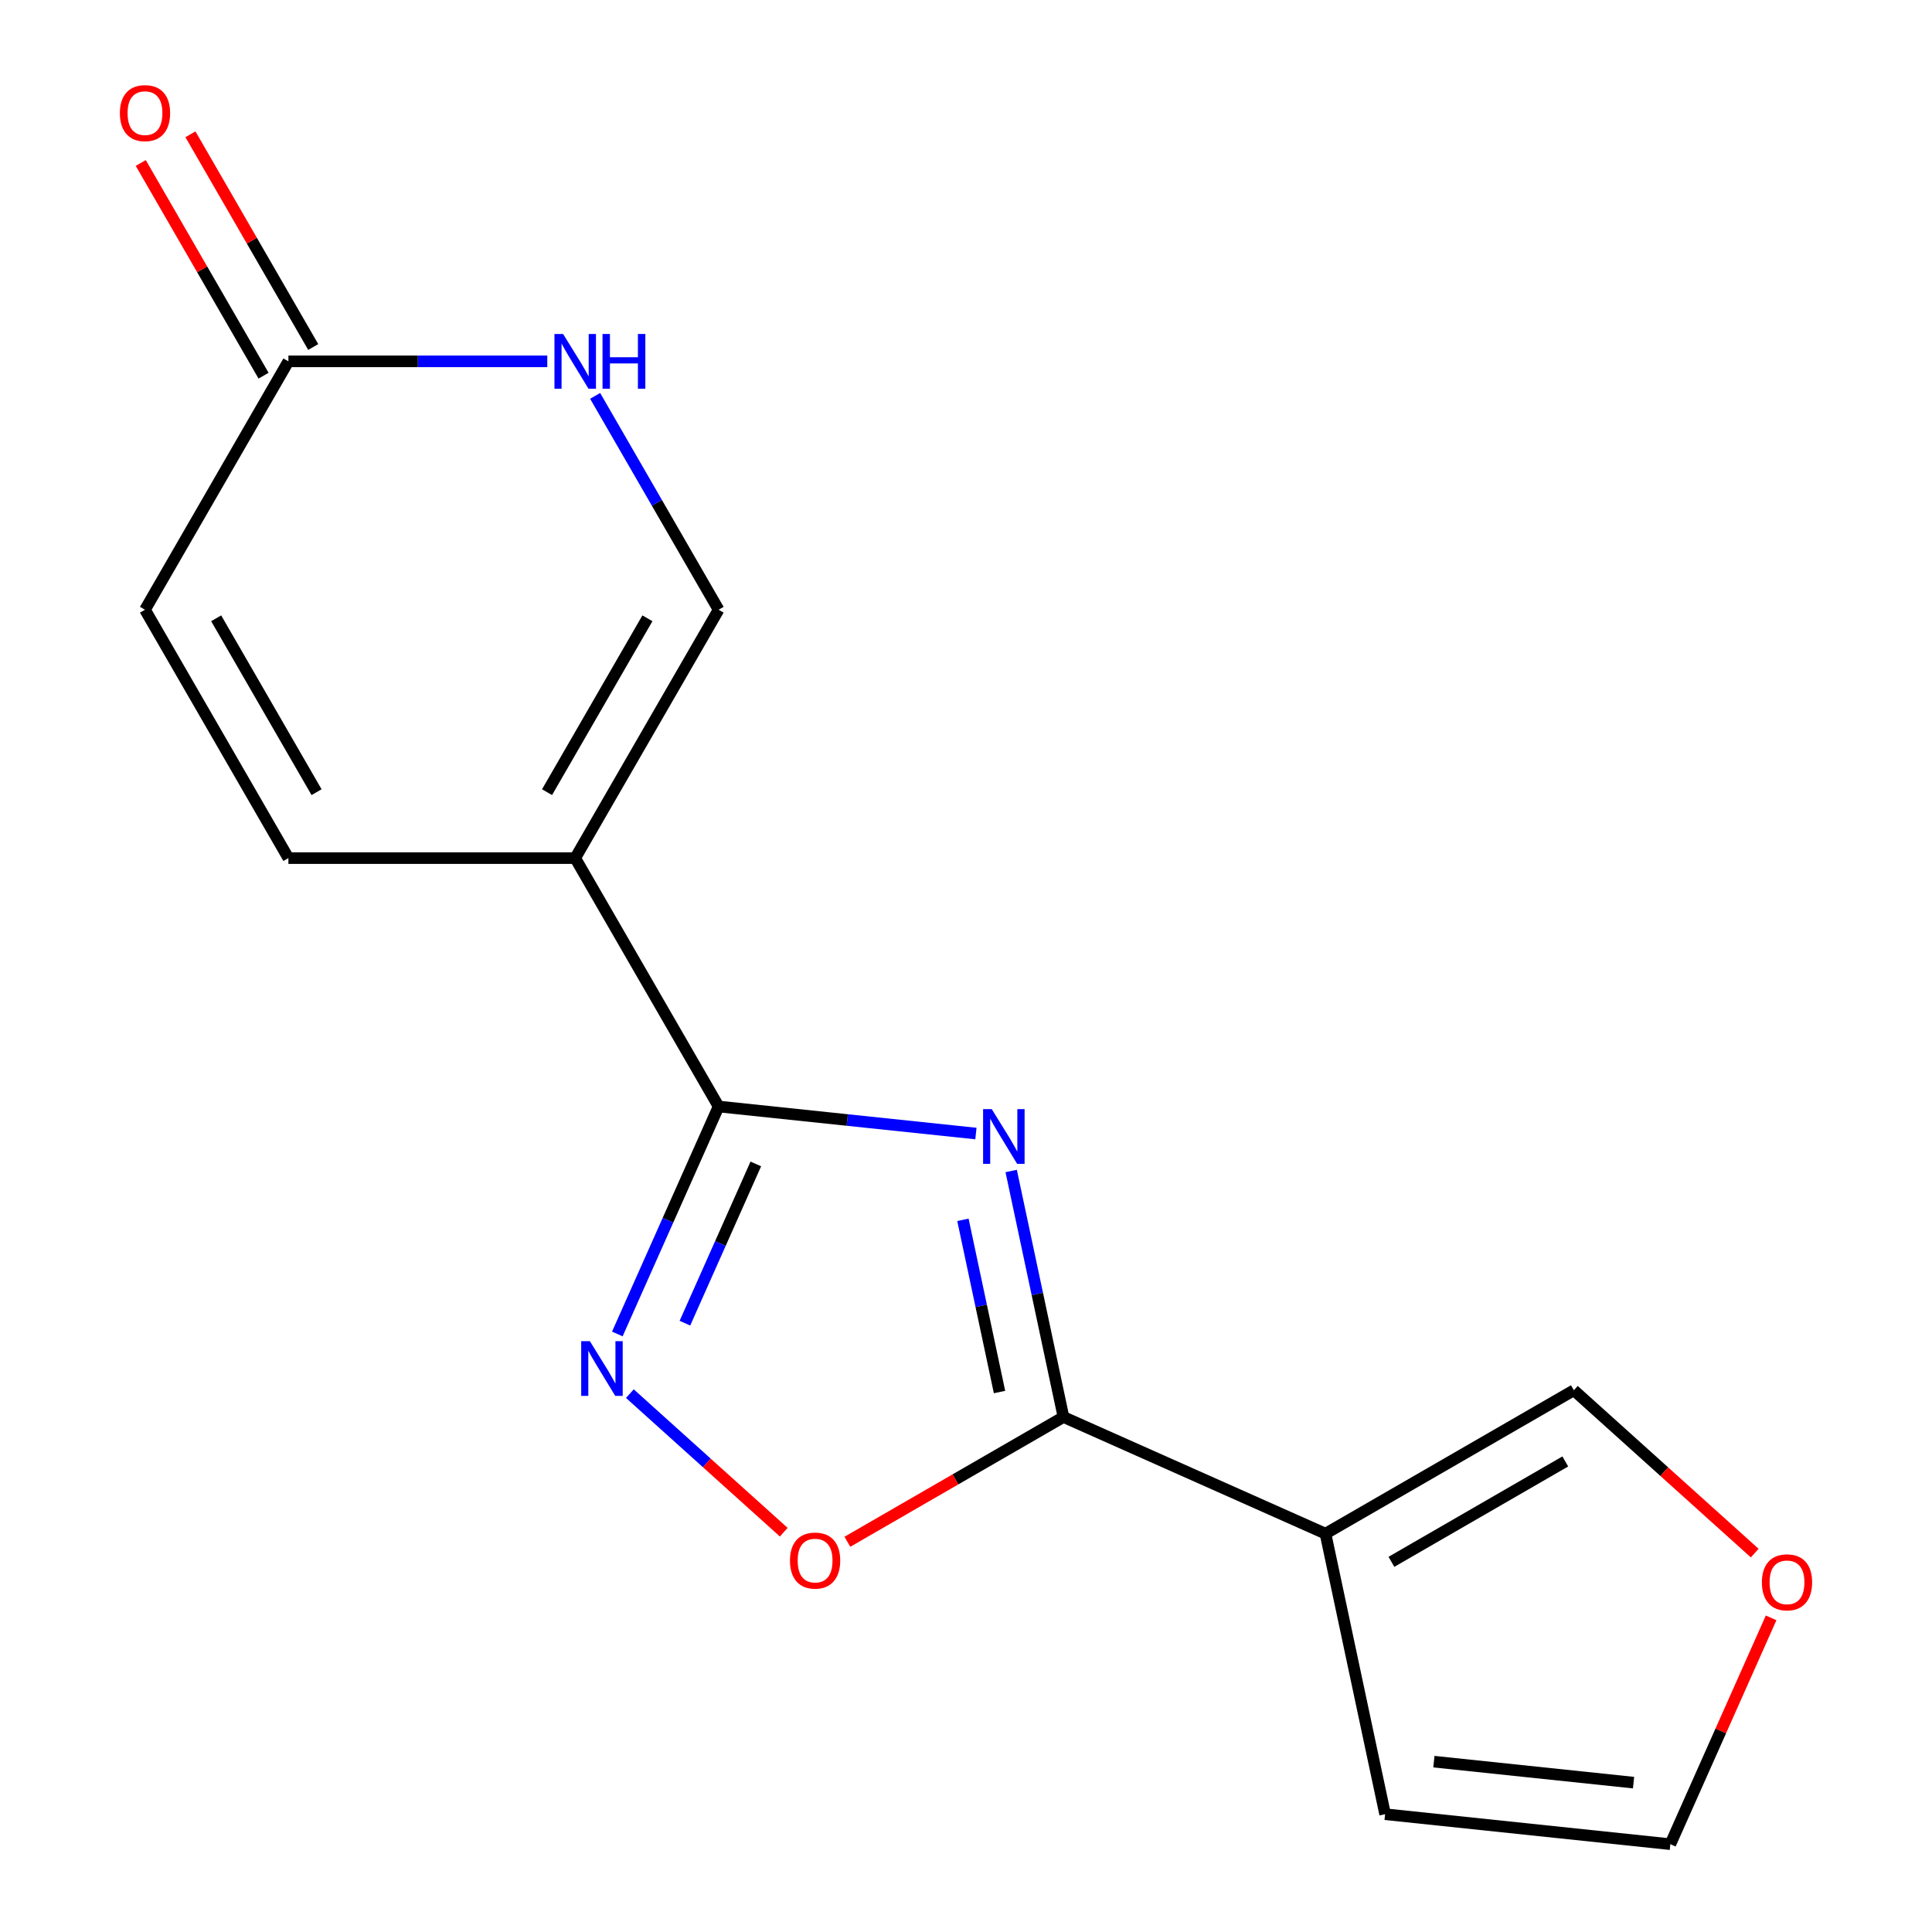 <?xml version='1.0' encoding='iso-8859-1'?>
<svg version='1.1' baseProfile='full'
              xmlns='http://www.w3.org/2000/svg'
                      xmlns:rdkit='http://www.rdkit.org/xml'
                      xmlns:xlink='http://www.w3.org/1999/xlink'
                  xml:space='preserve'
width='1000px' height='1000px' viewBox='0 0 1000 1000'>
<!-- END OF HEADER -->
<rect style='opacity:1.0;fill:#FFFFFF;stroke:none' width='1000' height='1000' x='0' y='0'> </rect>
<path class='bond-0' d='M 505.136,586.716 L 438.543,579.717' style='fill:none;fill-rule:evenodd;stroke:#0000FF;stroke-width:6px;stroke-linecap:butt;stroke-linejoin:miter;stroke-opacity:1' />
<path class='bond-0' d='M 438.543,579.717 L 371.95,572.718' style='fill:none;fill-rule:evenodd;stroke:#000000;stroke-width:6px;stroke-linecap:butt;stroke-linejoin:miter;stroke-opacity:1' />
<path class='bond-1' d='M 523.386,606.106 L 536.919,669.774' style='fill:none;fill-rule:evenodd;stroke:#0000FF;stroke-width:6px;stroke-linecap:butt;stroke-linejoin:miter;stroke-opacity:1' />
<path class='bond-1' d='M 536.919,669.774 L 550.452,733.441' style='fill:none;fill-rule:evenodd;stroke:#000000;stroke-width:6px;stroke-linecap:butt;stroke-linejoin:miter;stroke-opacity:1' />
<path class='bond-1' d='M 498.405,631.379 L 507.878,675.947' style='fill:none;fill-rule:evenodd;stroke:#0000FF;stroke-width:6px;stroke-linecap:butt;stroke-linejoin:miter;stroke-opacity:1' />
<path class='bond-1' d='M 507.878,675.947 L 517.351,720.514' style='fill:none;fill-rule:evenodd;stroke:#000000;stroke-width:6px;stroke-linecap:butt;stroke-linejoin:miter;stroke-opacity:1' />
<path class='bond-2' d='M 371.95,572.718 L 297.725,444.156' style='fill:none;fill-rule:evenodd;stroke:#000000;stroke-width:6px;stroke-linecap:butt;stroke-linejoin:miter;stroke-opacity:1' />
<path class='bond-3' d='M 371.95,572.718 L 345.739,631.59' style='fill:none;fill-rule:evenodd;stroke:#000000;stroke-width:6px;stroke-linecap:butt;stroke-linejoin:miter;stroke-opacity:1' />
<path class='bond-3' d='M 345.739,631.59 L 319.527,690.463' style='fill:none;fill-rule:evenodd;stroke:#0000FF;stroke-width:6px;stroke-linecap:butt;stroke-linejoin:miter;stroke-opacity:1' />
<path class='bond-3' d='M 391.21,602.455 L 372.862,643.666' style='fill:none;fill-rule:evenodd;stroke:#000000;stroke-width:6px;stroke-linecap:butt;stroke-linejoin:miter;stroke-opacity:1' />
<path class='bond-3' d='M 372.862,643.666 L 354.514,684.877' style='fill:none;fill-rule:evenodd;stroke:#0000FF;stroke-width:6px;stroke-linecap:butt;stroke-linejoin:miter;stroke-opacity:1' />
<path class='bond-4' d='M 550.452,733.441 L 686.068,793.822' style='fill:none;fill-rule:evenodd;stroke:#000000;stroke-width:6px;stroke-linecap:butt;stroke-linejoin:miter;stroke-opacity:1' />
<path class='bond-5' d='M 550.452,733.441 L 494.527,765.73' style='fill:none;fill-rule:evenodd;stroke:#000000;stroke-width:6px;stroke-linecap:butt;stroke-linejoin:miter;stroke-opacity:1' />
<path class='bond-5' d='M 494.527,765.73 L 438.602,798.018' style='fill:none;fill-rule:evenodd;stroke:#FF0000;stroke-width:6px;stroke-linecap:butt;stroke-linejoin:miter;stroke-opacity:1' />
<path class='bond-6' d='M 297.725,444.156 L 371.95,315.594' style='fill:none;fill-rule:evenodd;stroke:#000000;stroke-width:6px;stroke-linecap:butt;stroke-linejoin:miter;stroke-opacity:1' />
<path class='bond-6' d='M 283.147,410.026 L 335.104,320.033' style='fill:none;fill-rule:evenodd;stroke:#000000;stroke-width:6px;stroke-linecap:butt;stroke-linejoin:miter;stroke-opacity:1' />
<path class='bond-8' d='M 297.725,444.156 L 149.275,444.156' style='fill:none;fill-rule:evenodd;stroke:#000000;stroke-width:6px;stroke-linecap:butt;stroke-linejoin:miter;stroke-opacity:1' />
<path class='bond-16' d='M 326.021,721.346 L 365.843,757.202' style='fill:none;fill-rule:evenodd;stroke:#0000FF;stroke-width:6px;stroke-linecap:butt;stroke-linejoin:miter;stroke-opacity:1' />
<path class='bond-16' d='M 365.843,757.202 L 405.665,793.058' style='fill:none;fill-rule:evenodd;stroke:#FF0000;stroke-width:6px;stroke-linecap:butt;stroke-linejoin:miter;stroke-opacity:1' />
<path class='bond-11' d='M 686.068,793.822 L 814.63,719.596' style='fill:none;fill-rule:evenodd;stroke:#000000;stroke-width:6px;stroke-linecap:butt;stroke-linejoin:miter;stroke-opacity:1' />
<path class='bond-11' d='M 720.198,808.4 L 810.191,756.443' style='fill:none;fill-rule:evenodd;stroke:#000000;stroke-width:6px;stroke-linecap:butt;stroke-linejoin:miter;stroke-opacity:1' />
<path class='bond-12' d='M 686.068,793.822 L 716.933,939.028' style='fill:none;fill-rule:evenodd;stroke:#000000;stroke-width:6px;stroke-linecap:butt;stroke-linejoin:miter;stroke-opacity:1' />
<path class='bond-7' d='M 371.95,315.594 L 339.997,260.249' style='fill:none;fill-rule:evenodd;stroke:#000000;stroke-width:6px;stroke-linecap:butt;stroke-linejoin:miter;stroke-opacity:1' />
<path class='bond-7' d='M 339.997,260.249 L 308.043,204.903' style='fill:none;fill-rule:evenodd;stroke:#0000FF;stroke-width:6px;stroke-linecap:butt;stroke-linejoin:miter;stroke-opacity:1' />
<path class='bond-18' d='M 283.274,187.032 L 216.274,187.032' style='fill:none;fill-rule:evenodd;stroke:#0000FF;stroke-width:6px;stroke-linecap:butt;stroke-linejoin:miter;stroke-opacity:1' />
<path class='bond-18' d='M 216.274,187.032 L 149.275,187.032' style='fill:none;fill-rule:evenodd;stroke:#000000;stroke-width:6px;stroke-linecap:butt;stroke-linejoin:miter;stroke-opacity:1' />
<path class='bond-10' d='M 149.275,444.156 L 75.049,315.594' style='fill:none;fill-rule:evenodd;stroke:#000000;stroke-width:6px;stroke-linecap:butt;stroke-linejoin:miter;stroke-opacity:1' />
<path class='bond-10' d='M 163.853,410.026 L 111.896,320.033' style='fill:none;fill-rule:evenodd;stroke:#000000;stroke-width:6px;stroke-linecap:butt;stroke-linejoin:miter;stroke-opacity:1' />
<path class='bond-9' d='M 149.275,187.032 L 75.049,315.594' style='fill:none;fill-rule:evenodd;stroke:#000000;stroke-width:6px;stroke-linecap:butt;stroke-linejoin:miter;stroke-opacity:1' />
<path class='bond-15' d='M 162.131,179.609 L 130.35,124.564' style='fill:none;fill-rule:evenodd;stroke:#000000;stroke-width:6px;stroke-linecap:butt;stroke-linejoin:miter;stroke-opacity:1' />
<path class='bond-15' d='M 130.35,124.564 L 98.57,69.519' style='fill:none;fill-rule:evenodd;stroke:#FF0000;stroke-width:6px;stroke-linecap:butt;stroke-linejoin:miter;stroke-opacity:1' />
<path class='bond-15' d='M 136.418,194.455 L 104.638,139.409' style='fill:none;fill-rule:evenodd;stroke:#000000;stroke-width:6px;stroke-linecap:butt;stroke-linejoin:miter;stroke-opacity:1' />
<path class='bond-15' d='M 104.638,139.409 L 72.858,84.364' style='fill:none;fill-rule:evenodd;stroke:#FF0000;stroke-width:6px;stroke-linecap:butt;stroke-linejoin:miter;stroke-opacity:1' />
<path class='bond-13' d='M 814.63,719.596 L 861.435,761.739' style='fill:none;fill-rule:evenodd;stroke:#000000;stroke-width:6px;stroke-linecap:butt;stroke-linejoin:miter;stroke-opacity:1' />
<path class='bond-13' d='M 861.435,761.739 L 908.239,803.882' style='fill:none;fill-rule:evenodd;stroke:#FF0000;stroke-width:6px;stroke-linecap:butt;stroke-linejoin:miter;stroke-opacity:1' />
<path class='bond-14' d='M 716.933,939.028 L 864.57,954.545' style='fill:none;fill-rule:evenodd;stroke:#000000;stroke-width:6px;stroke-linecap:butt;stroke-linejoin:miter;stroke-opacity:1' />
<path class='bond-14' d='M 742.182,911.828 L 845.528,922.69' style='fill:none;fill-rule:evenodd;stroke:#000000;stroke-width:6px;stroke-linecap:butt;stroke-linejoin:miter;stroke-opacity:1' />
<path class='bond-17' d='M 916.727,837.4 L 890.648,895.973' style='fill:none;fill-rule:evenodd;stroke:#FF0000;stroke-width:6px;stroke-linecap:butt;stroke-linejoin:miter;stroke-opacity:1' />
<path class='bond-17' d='M 890.648,895.973 L 864.57,954.545' style='fill:none;fill-rule:evenodd;stroke:#000000;stroke-width:6px;stroke-linecap:butt;stroke-linejoin:miter;stroke-opacity:1' />
<path  class='atom-0' d='M 513.328 574.075
L 522.608 589.075
Q 523.528 590.555, 525.008 593.235
Q 526.488 595.915, 526.568 596.075
L 526.568 574.075
L 530.328 574.075
L 530.328 602.395
L 526.448 602.395
L 516.488 585.995
Q 515.328 584.075, 514.088 581.875
Q 512.888 579.675, 512.528 578.995
L 512.528 602.395
L 508.848 602.395
L 508.848 574.075
L 513.328 574.075
' fill='#0000FF'/>
<path  class='atom-4' d='M 305.31 694.174
L 314.59 709.174
Q 315.51 710.654, 316.99 713.334
Q 318.47 716.014, 318.55 716.174
L 318.55 694.174
L 322.31 694.174
L 322.31 722.494
L 318.43 722.494
L 308.47 706.094
Q 307.31 704.174, 306.07 701.974
Q 304.87 699.774, 304.51 699.094
L 304.51 722.494
L 300.83 722.494
L 300.83 694.174
L 305.31 694.174
' fill='#0000FF'/>
<path  class='atom-6' d='M 408.89 807.747
Q 408.89 800.947, 412.25 797.147
Q 415.61 793.347, 421.89 793.347
Q 428.17 793.347, 431.53 797.147
Q 434.89 800.947, 434.89 807.747
Q 434.89 814.627, 431.49 818.547
Q 428.09 822.427, 421.89 822.427
Q 415.65 822.427, 412.25 818.547
Q 408.89 814.667, 408.89 807.747
M 421.89 819.227
Q 426.21 819.227, 428.53 816.347
Q 430.89 813.427, 430.89 807.747
Q 430.89 802.187, 428.53 799.387
Q 426.21 796.547, 421.89 796.547
Q 417.57 796.547, 415.21 799.347
Q 412.89 802.147, 412.89 807.747
Q 412.89 813.467, 415.21 816.347
Q 417.57 819.227, 421.89 819.227
' fill='#FF0000'/>
<path  class='atom-8' d='M 291.465 172.872
L 300.745 187.872
Q 301.665 189.352, 303.145 192.032
Q 304.625 194.712, 304.705 194.872
L 304.705 172.872
L 308.465 172.872
L 308.465 201.192
L 304.585 201.192
L 294.625 184.792
Q 293.465 182.872, 292.225 180.672
Q 291.025 178.472, 290.665 177.792
L 290.665 201.192
L 286.985 201.192
L 286.985 172.872
L 291.465 172.872
' fill='#0000FF'/>
<path  class='atom-8' d='M 311.865 172.872
L 315.705 172.872
L 315.705 184.912
L 330.185 184.912
L 330.185 172.872
L 334.025 172.872
L 334.025 201.192
L 330.185 201.192
L 330.185 188.112
L 315.705 188.112
L 315.705 201.192
L 311.865 201.192
L 311.865 172.872
' fill='#0000FF'/>
<path  class='atom-14' d='M 911.951 819.009
Q 911.951 812.209, 915.311 808.409
Q 918.671 804.609, 924.951 804.609
Q 931.231 804.609, 934.591 808.409
Q 937.951 812.209, 937.951 819.009
Q 937.951 825.889, 934.551 829.809
Q 931.151 833.689, 924.951 833.689
Q 918.711 833.689, 915.311 829.809
Q 911.951 825.929, 911.951 819.009
M 924.951 830.489
Q 929.271 830.489, 931.591 827.609
Q 933.951 824.689, 933.951 819.009
Q 933.951 813.449, 931.591 810.649
Q 929.271 807.809, 924.951 807.809
Q 920.631 807.809, 918.271 810.609
Q 915.951 813.409, 915.951 819.009
Q 915.951 824.729, 918.271 827.609
Q 920.631 830.489, 924.951 830.489
' fill='#FF0000'/>
<path  class='atom-16' d='M 62.049 58.55
Q 62.049 51.75, 65.409 47.95
Q 68.769 44.15, 75.049 44.15
Q 81.329 44.15, 84.689 47.95
Q 88.049 51.75, 88.049 58.55
Q 88.049 65.43, 84.649 69.35
Q 81.249 73.23, 75.049 73.23
Q 68.809 73.23, 65.409 69.35
Q 62.049 65.47, 62.049 58.55
M 75.049 70.03
Q 79.369 70.03, 81.689 67.15
Q 84.049 64.23, 84.049 58.55
Q 84.049 52.99, 81.689 50.19
Q 79.369 47.35, 75.049 47.35
Q 70.729 47.35, 68.369 50.15
Q 66.049 52.95, 66.049 58.55
Q 66.049 64.27, 68.369 67.15
Q 70.729 70.03, 75.049 70.03
' fill='#FF0000'/>
</svg>
